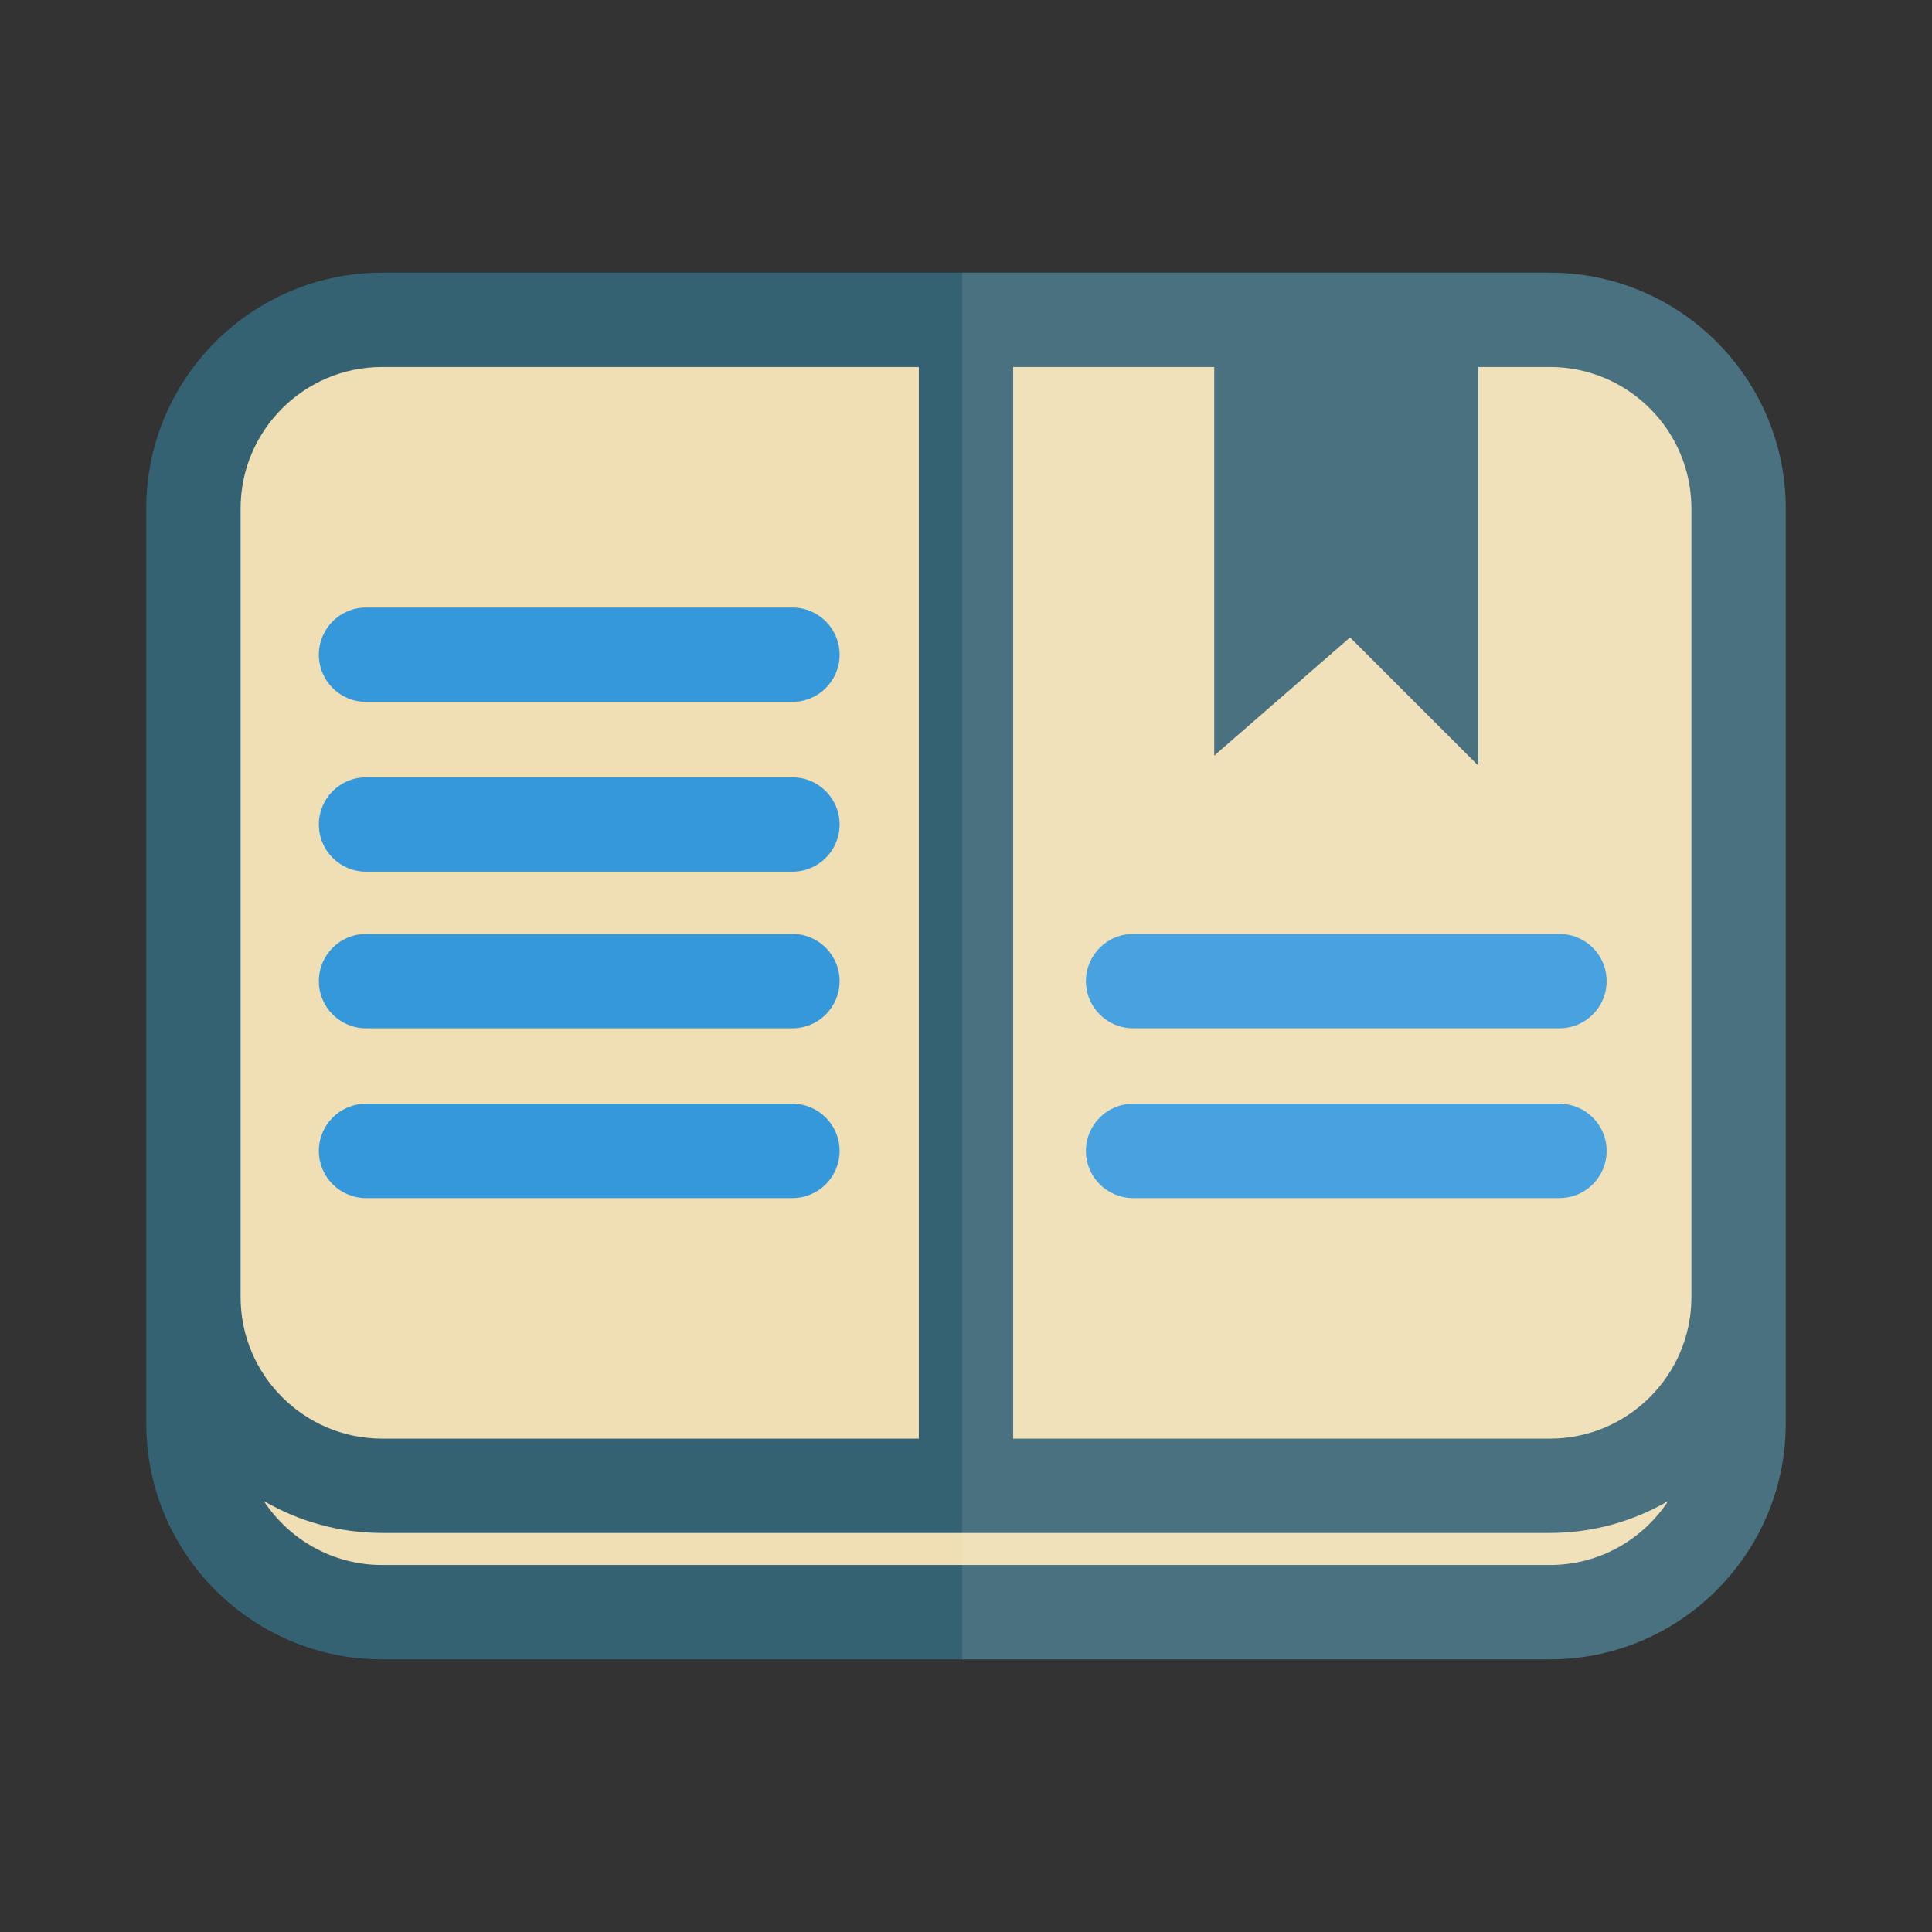 <svg xmlns="http://www.w3.org/2000/svg" width="512" height="512" enable-background="new 0 0 512 512" viewBox="0 0 512 512"><rect x="0" y="0" width="512" height="512" fill="#333333" stroke="none"/><polygon fill="#F0DEB4" points="61.5 101.5 94.5 81.5 421.5 81.5 456.5 116.5 456.5 405.5 425.777 425.5 84.5 425.5 53.5 393.5 53.5 113.5"/><path fill="#356272" d="M410.74,72.26H101.26c-34.46,0-62.5,28.04-62.5,62.5v242.48c0,34.46,28.04,62.5,62.5,62.5h309.48    c34.46,0,62.5-28.04,62.5-62.5V134.76C473.24,100.3,445.2,72.26,410.74,72.26z M101.26,414.74c-13.1,0-24.64-6.76-31.35-16.96    c9.22,5.37,19.93,8.47,31.35,8.47h309.48c11.42,0,22.13-3.1,31.35-8.47c-6.71,10.2-18.25,16.96-31.35,16.96H101.26z M63.76,134.76    c0-20.68,16.82-37.5,37.5-37.5H243.5v283.99H101.26c-20.68,0-37.5-16.83-37.5-37.5V134.76z M448.24,343.75    c0,20.67-16.82,37.5-37.5,37.5H268.5V97.26h53.28v102.99l36-31.33l34,34V97.26h18.96c20.68,0,37.5,16.82,37.5,37.5V343.75z"/><path fill="#3498DB" d="M97 186.004h113c6.902 0 12.5-5.597 12.5-12.5 0-6.902-5.598-12.5-12.5-12.5H97c-6.903 0-12.5 5.598-12.5 12.5C84.5 180.407 90.097 186.004 97 186.004zM97 231.004h113c6.902 0 12.5-5.597 12.5-12.5 0-6.902-5.598-12.5-12.5-12.5H97c-6.903 0-12.5 5.598-12.5 12.5C84.5 225.407 90.097 231.004 97 231.004zM97 272.504h113c6.902 0 12.5-5.596 12.5-12.5 0-6.902-5.598-12.5-12.5-12.5H97c-6.903 0-12.5 5.598-12.5 12.5C84.5 266.908 90.097 272.504 97 272.504zM97 317.504h113c6.902 0 12.5-5.596 12.5-12.5 0-6.901-5.598-12.5-12.5-12.5H97c-6.903 0-12.5 5.599-12.5 12.5C84.5 311.908 90.097 317.504 97 317.504zM413.277 247.504h-113c-6.902 0-12.5 5.598-12.5 12.5 0 6.904 5.598 12.5 12.5 12.5h113c6.903 0 12.5-5.596 12.5-12.5C425.777 253.101 420.181 247.504 413.277 247.504zM413.277 292.504h-113c-6.902 0-12.5 5.599-12.5 12.5 0 6.904 5.598 12.5 12.5 12.5h113c6.903 0 12.5-5.596 12.5-12.5C425.777 298.102 420.181 292.504 413.277 292.504z"/><path fill="#FFF" d="M473.24,134.76v242.48c0,34.46-28.04,62.5-62.5,62.5H255V72.26h155.74   C445.2,72.26,473.24,100.3,473.24,134.76z" opacity=".1"/></svg>